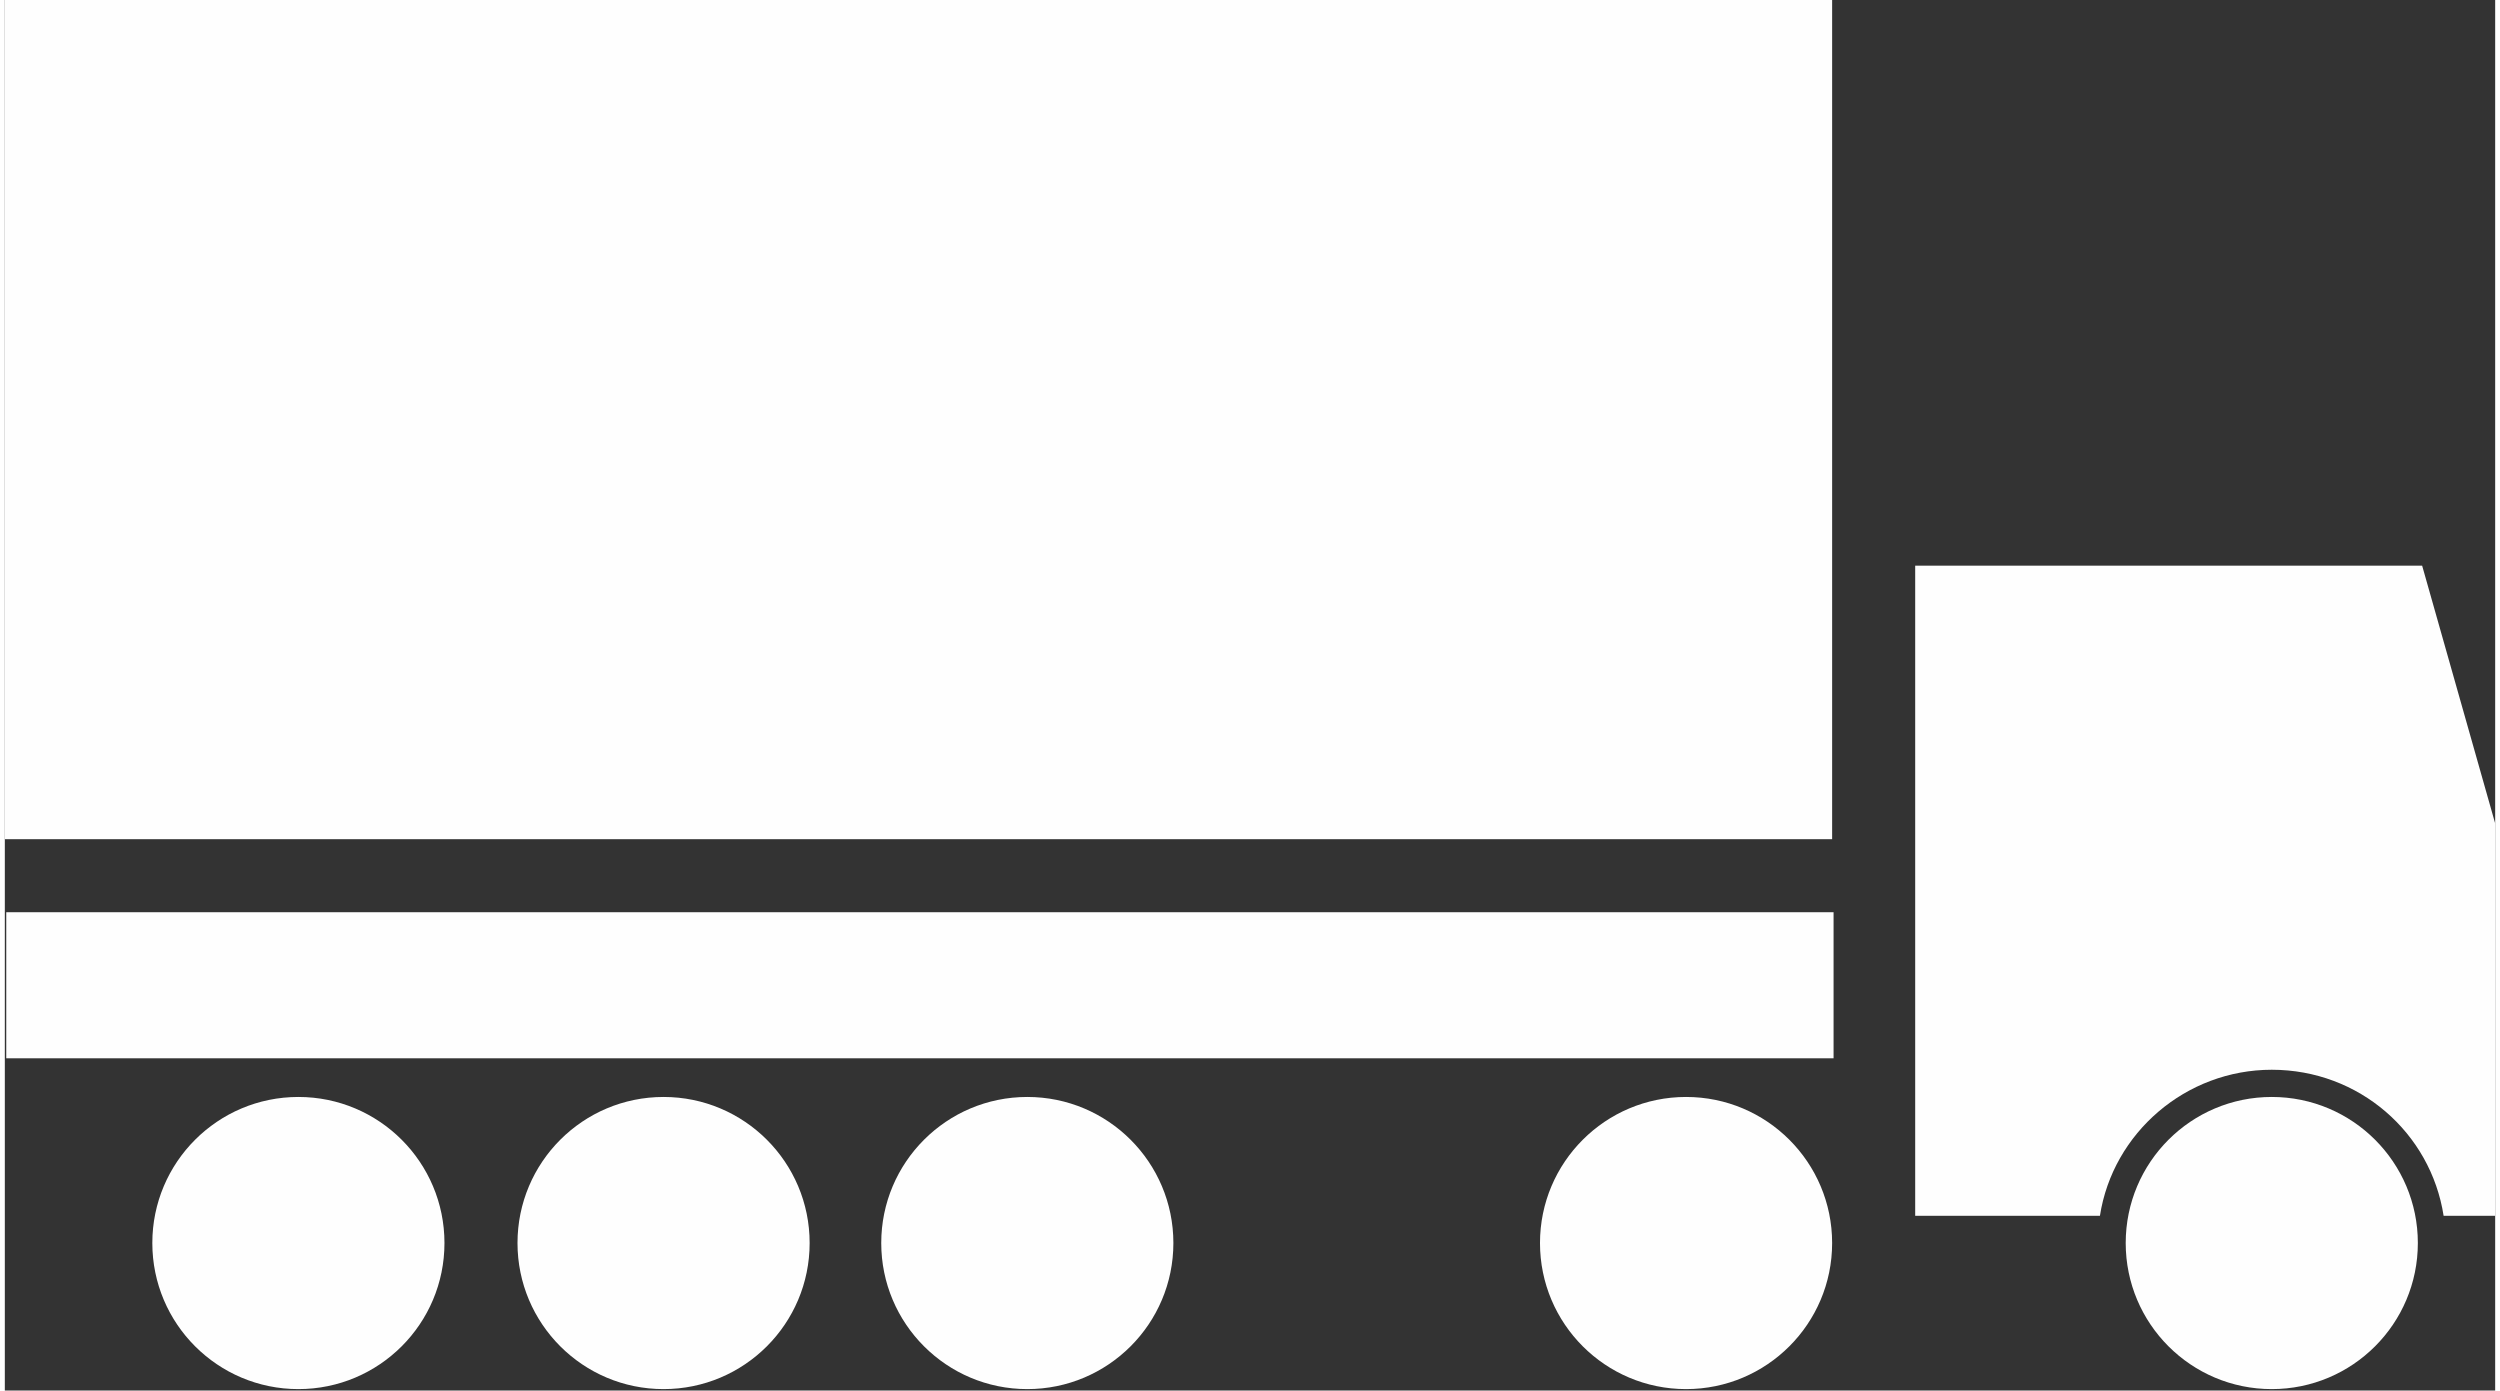 <?xml version="1.0" encoding="UTF-8"?>
<!DOCTYPE svg PUBLIC "-//W3C//DTD SVG 1.1//EN" "http://www.w3.org/Graphics/SVG/1.1/DTD/svg11.dtd">
<!-- Creator: CorelDRAW 2019 (64-Bit) -->
<svg xmlns="http://www.w3.org/2000/svg" xml:space="preserve" width="169px" height="94px" version="1.1" style="shape-rendering:geometricPrecision; text-rendering:geometricPrecision; image-rendering:optimizeQuality; fill-rule:evenodd; clip-rule:evenodd"
viewBox="0 0 17.39 9.71"
 xmlns:xlink="http://www.w3.org/1999/xlink">
 <rect x="0" y="0" width="17.39" height="9.71" fill="#333333" stroke="none"/>
 <defs>
  <style type="text/css">
   <![CDATA[
    .fil0 {fill:#FEFEFE}
   ]]>
  </style>
 </defs>
 <g id="Слой_x0020_1">
  <g id="_3085850645424">
   <rect class="fil0" width="12.76" height="5.86"/>
   <rect class="fil0" x="0.01" y="6.37" width="12.76" height="1.02"/>
   <circle class="fil0" cx="7.14" cy="8.68" r="1.02"/>
   <circle class="fil0" cx="11.74" cy="8.68" r="1.02"/>
   <circle class="fil0" cx="15.83" cy="8.68" r="1.02"/>
   <g>
    <circle class="fil0" cx="2.05" cy="8.68" r="1.02"/>
    <circle class="fil0" cx="4.6" cy="8.68" r="1.02"/>
   </g>
   <path class="fil0" d="M13.34 3.95l3.54 0 0.51 1.8 0 2.74 -0.36 0c-0.09,-0.58 -0.59,-1.02 -1.2,-1.02 -0.6,0 -1.11,0.44 -1.2,1.02l-1.29 0 0 -4.54z"/>
  </g>
 </g>
</svg>
